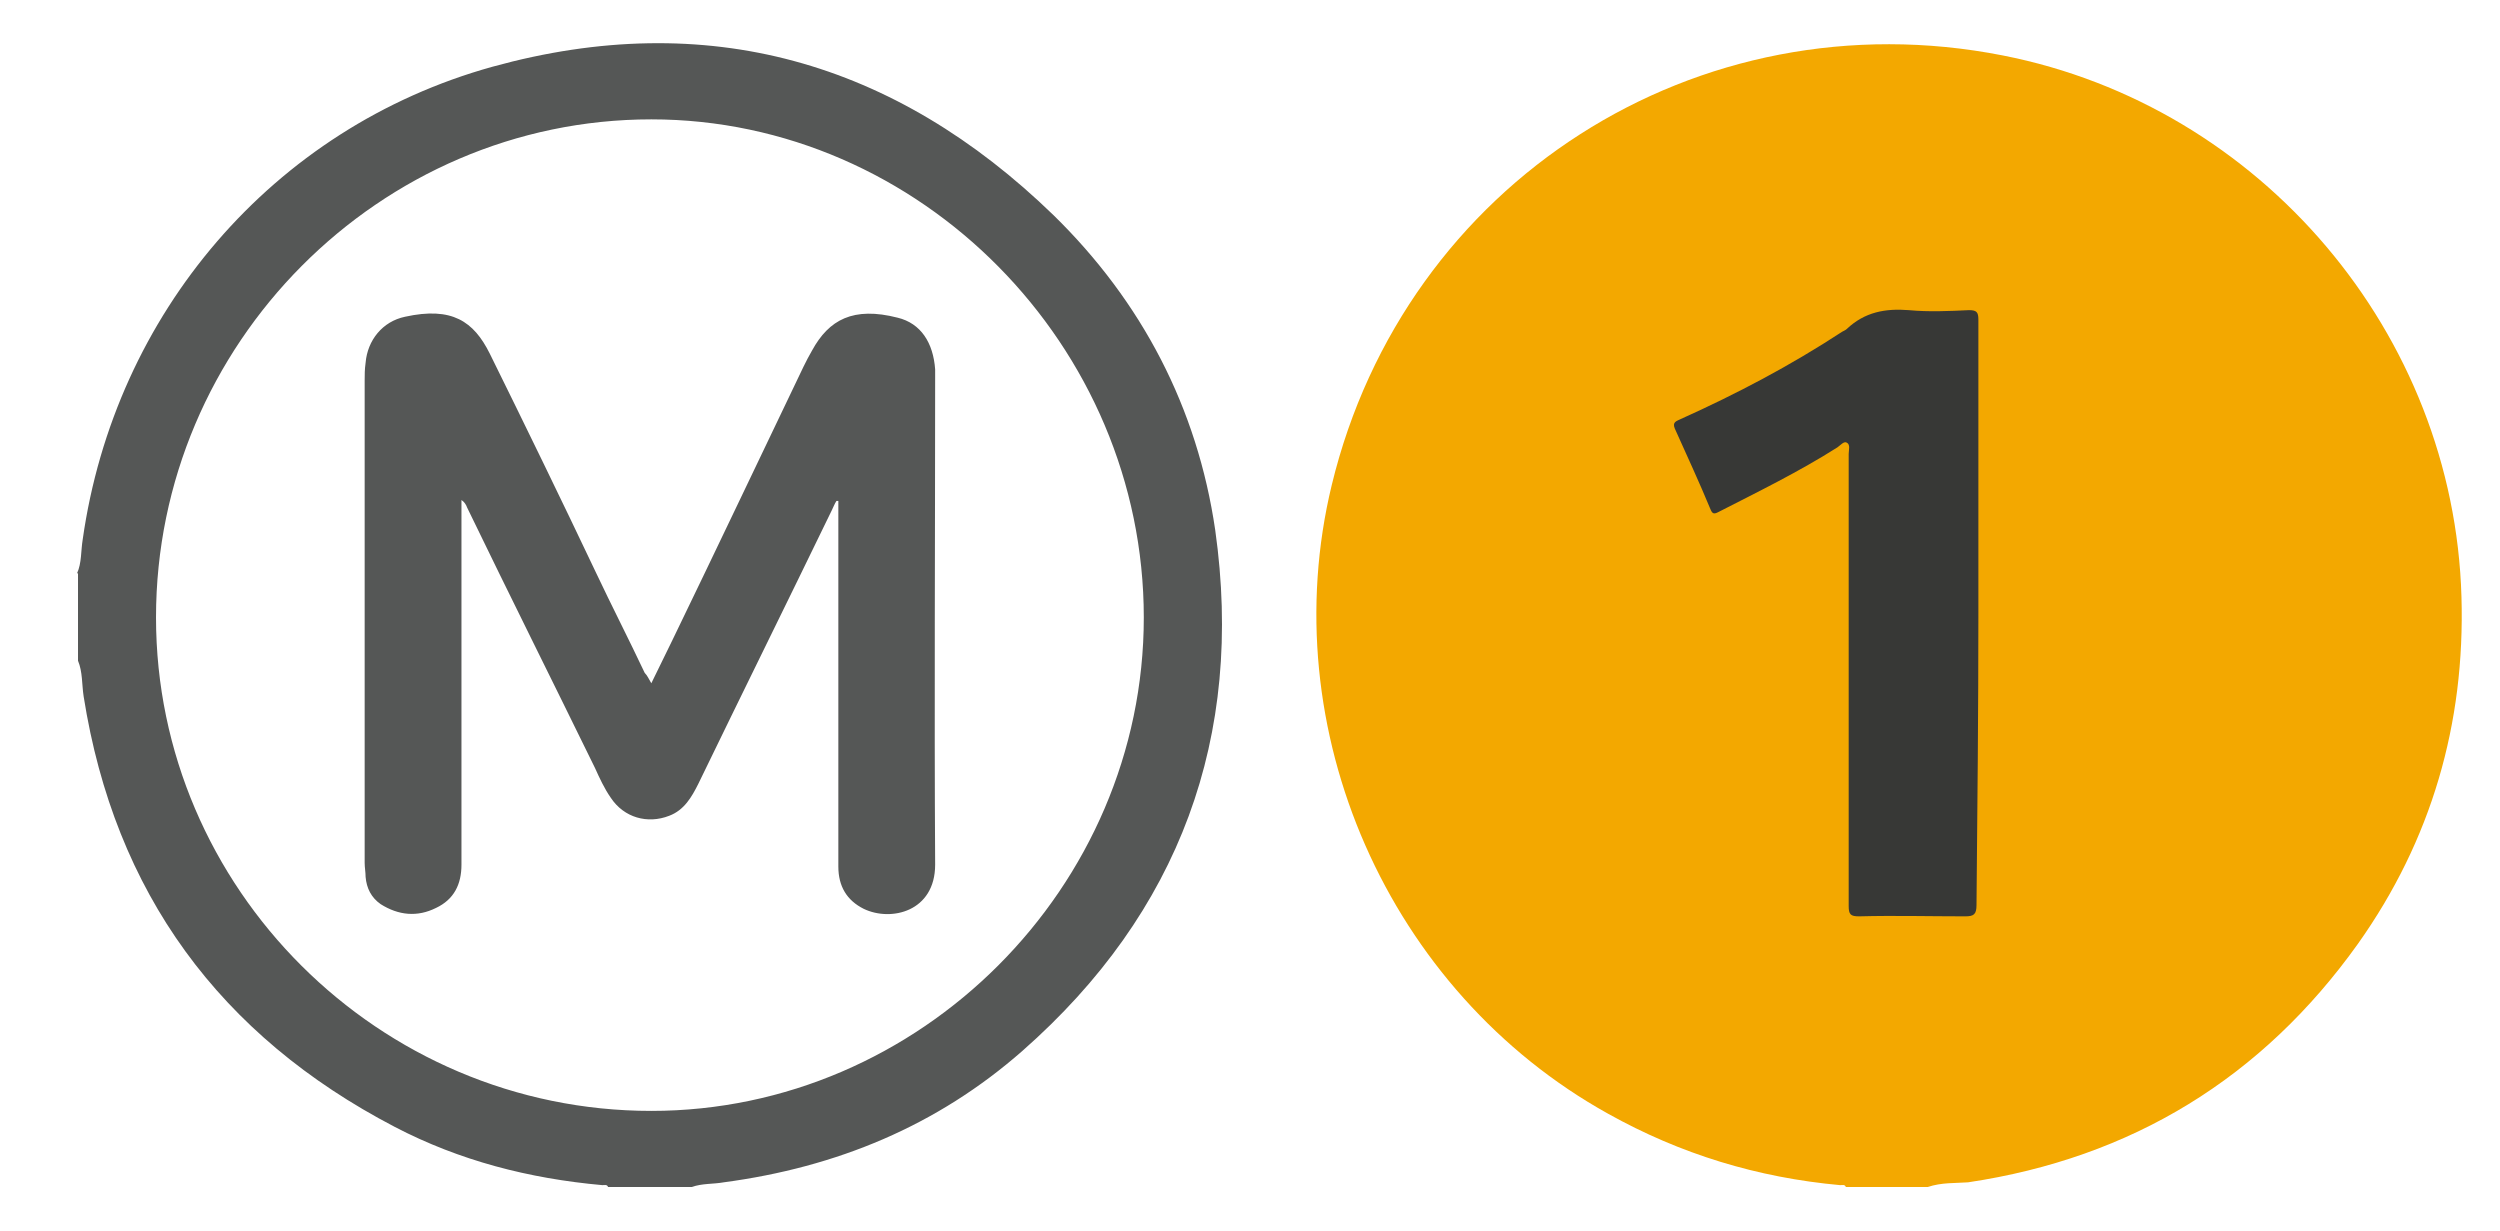 <?xml version="1.0" encoding="utf-8"?>
<!-- Generator: Adobe Illustrator 27.6.1, SVG Export Plug-In . SVG Version: 6.00 Build 0)  -->
<svg version="1.1" id="Calque_1" xmlns="http://www.w3.org/2000/svg" xmlns:xlink="http://www.w3.org/1999/xlink" x="0px" y="0px"
	 viewBox="0 0 266 131" style="enable-background:new 0 0 266 131;" xml:space="preserve">
<style type="text/css">
	.st0{fill:#373836;}
	.st1{fill:#F3A800;}
	.st2{fill:#555756;}
</style>
<path class="st0" d="M201.1,125.9c33.3,0,60.3-27.1,60.3-60.5S234.5,5,201.1,5s-60.3,27.1-60.3,60.5S167.8,125.9,201.1,125.9"/>
<path class="st1" d="M210.5,65.2c0-10.4,0-20.8,0-31.2c0-0.8-0.2-1-1-1c-2.1,0.1-4.3,0.2-6.4,0c-2.5-0.2-4.7,0.2-6.6,2
	c-0.1,0.1-0.3,0.2-0.5,0.3c-5.5,3.6-11.2,6.6-17.2,9.3c-0.4,0.2-0.9,0.3-0.6,1c1.3,2.9,2.6,5.7,3.8,8.6c0.2,0.5,0.4,0.5,0.8,0.3
	c4.3-2.2,8.6-4.3,12.7-6.9c0.3-0.2,0.7-0.7,1-0.5c0.4,0.2,0.2,0.8,0.2,1.2c0,16,0,32,0,48.1c0,0.9,0.2,1.1,1.1,1.1
	c3.8-0.1,7.5,0,11.3,0c0.9,0,1.2-0.2,1.2-1.2C210.4,85.9,210.5,75.6,210.5,65.2 M205.1,126.3h-8.7c-0.1-0.3-0.4-0.2-0.6-0.2
	c-8.8-0.8-17-3.3-24.7-7.6c-23.4-13-35.7-40.9-29.4-66.9c7.8-32.2,38.9-52.1,71.4-45.7c27.5,5.4,48,29.6,48.8,57.6
	c0.4,13.5-3.2,25.9-11,36.9c-10.2,14.3-24.1,22.8-41.5,25.4C208,125.9,206.6,125.8,205.1,126.3"/>
<path class="st2" d="M69.3,12.7c-28.9,0-52.7,23.9-52.7,53c0,28.8,23.7,52.5,52.7,52.5c28.6,0,52.4-23.8,52.4-52.5
	C121.7,36.8,97.9,12.7,69.3,12.7 M8.2,61c0.5-1.1,0.4-2.4,0.6-3.6C12.2,33.4,29,13.6,52.4,7.1c22.8-6.3,42.8-0.6,59.7,15.8
	c9.4,9.2,15.3,20.5,17.2,33.5c3.1,22-3.8,40.7-20.5,55.4c-9.1,8-19.8,12.4-31.8,14c-1.1,0.2-2.3,0.1-3.4,0.5h-8.9
	c-0.1-0.3-0.4-0.2-0.6-0.2c-7.8-0.7-15.2-2.6-22.1-6.2c-18.6-9.7-29.8-24.9-33.1-45.8c-0.2-1.3-0.1-2.6-0.6-3.8V61z"/>
<path class="st2" d="M69.3,72.7c0.8-1.6,1.5-3.1,2.2-4.5c4.7-9.7,9.3-19.4,14-29.2c0.3-0.6,0.6-1.2,0.9-1.7c1.8-3.3,4.4-4.7,9.1-3.5
	c2.5,0.6,3.8,2.7,4,5.5c0,0.3,0,0.6,0,0.9c0,17.2-0.1,34.5,0,51.8c0,5-4.7,6.1-7.6,4.7c-1.8-0.9-2.7-2.4-2.7-4.5
	c0-12.6,0-25.2,0-37.8v-1.1c-0.1,0-0.1,0-0.2,0c-0.2,0.3-0.3,0.6-0.5,1C83.8,64,79,73.7,74.3,83.4c-0.7,1.4-1.5,2.8-3.1,3.4
	c-2.3,0.9-4.8,0.2-6.2-1.9c-0.7-1-1.2-2.1-1.7-3.2c-4.5-9.2-9.1-18.4-13.6-27.7c-0.1-0.3-0.3-0.6-0.6-0.8v1.1c0,12.6,0,25.1,0,37.7
	c0,2.1-0.8,3.7-2.7,4.6c-2,1-4,0.8-5.9-0.4c-1-0.7-1.5-1.7-1.6-2.9c0-0.5-0.1-1-0.1-1.5c0-17.1,0-34.2,0-51.3c0-0.6,0-1.2,0.1-1.9
	c0.2-2.4,1.8-4.4,4.2-4.9c5-1.1,7.3,0.5,9,3.9c3.8,7.7,7.6,15.5,11.3,23.3c1.7,3.6,3.5,7.1,5.2,10.7C68.9,71.9,69,72.2,69.3,72.7"/>
</svg>
